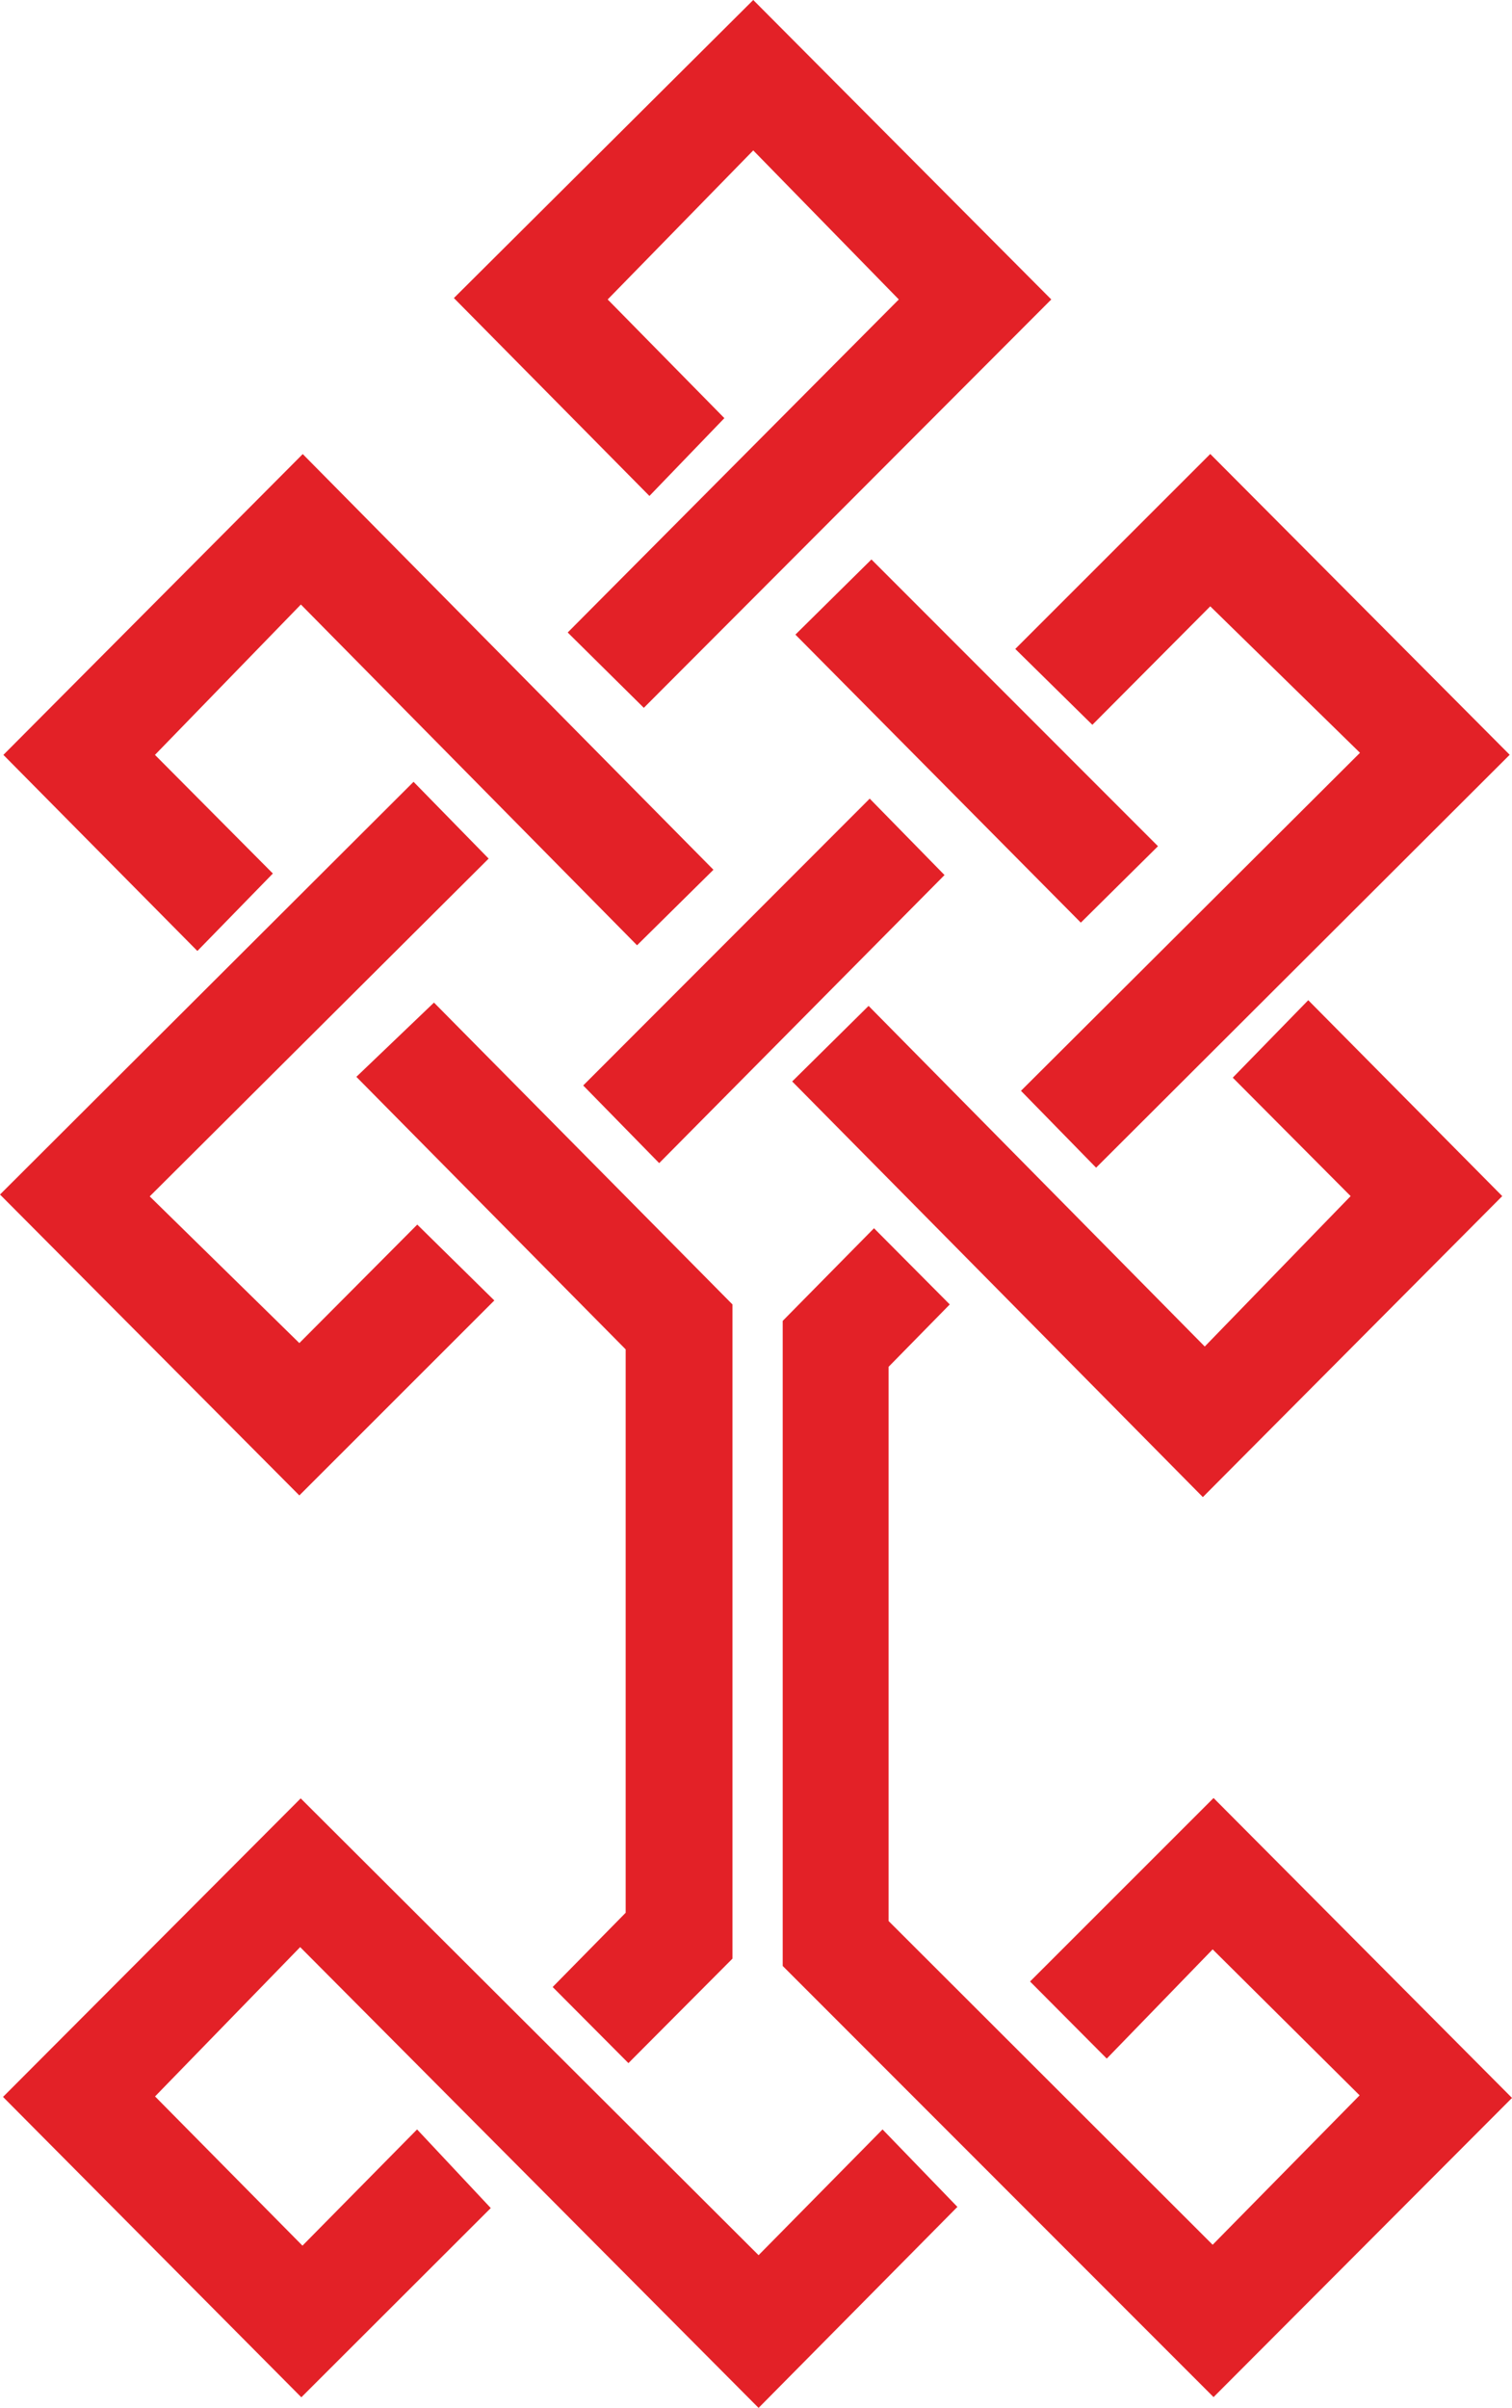 <?xml version="1.0" encoding="UTF-8"?>
<svg id="katman_1" data-name="katman 1" xmlns="http://www.w3.org/2000/svg" viewBox="0 0 334.68 532.79">
  <defs>
    <style>
      .cls-1 {
        fill: #e32127;
        fill-rule: evenodd;
      }
    </style>
  </defs>
  <polygon class="cls-1" points="100.47 65.95 166.73 0 232.7 66.26 142.51 156.62 125.66 139.95 198.95 66.26 166.73 33.28 134.51 66.26 160.34 92.52 143.75 109.74 100.47 65.95 100.47 65.95"/>
  <polygon class="cls-1" points=".75 167.03 67.01 100.47 157.92 192.45 141.01 209.16 66.6 133.76 34.3 167.03 60.4 193.28 43.69 210.42 .75 167.03 .75 167.03"/>
  <polygon class="cls-1" points="267.89 100.45 334.17 167.01 242.62 258.37 225.99 241.36 301.03 166.57 267.89 134.16 241.79 160.38 224.73 143.59 267.89 100.45 267.89 100.45"/>
  <polygon class="cls-1" points="66.26 330.89 0 264.31 91.54 172.99 108.16 189.98 33.14 264.72 66.26 297.18 92.36 270.96 109.42 287.75 66.26 330.89 66.26 330.89"/>
  <polygon class="cls-1" points="332.52 264.66 266.25 331.26 175.35 239.29 192.26 222.57 266.67 297.94 298.96 264.66 272.87 238.45 289.58 221.31 332.52 264.66 332.52 264.66"/>
  <polygon class="cls-1" points="129.09 240.18 192.51 176.71 209.07 193.62 145.91 257.36 129.09 240.18 129.09 240.18"/>
  <polygon class="cls-1" points="239.24 204.15 176.06 140.42 192.89 123.79 256.32 187.24 239.24 204.15 239.24 204.15"/>
  <polygon class="cls-1" points="78.88 238.27 96.06 221.84 162.13 288.63 162.13 433.38 139.1 456.5 122.33 439.66 138.49 423.23 138.49 298.57 78.88 238.27 78.88 238.27"/>
  <polygon class="cls-1" points="193.46 271.77 210.23 288.63 196.69 302.43 196.69 425.06 268.42 496.69 300.95 463.63 268.42 431.33 244.98 455.5 228 438.44 268.62 397.84 334.68 464.2 268.62 530.4 173.25 435 173.25 292.27 193.46 271.77 193.46 271.77"/>
  <polygon class="cls-1" points=".67 463.98 66.56 397.92 167.91 499 195.35 471.17 211.92 488.31 167.91 532.79 66.44 430.83 34.32 463.87 66.95 496.89 92.32 471.17 108.63 488.57 66.7 530.44 .67 463.98 .67 463.98"/>
</svg>